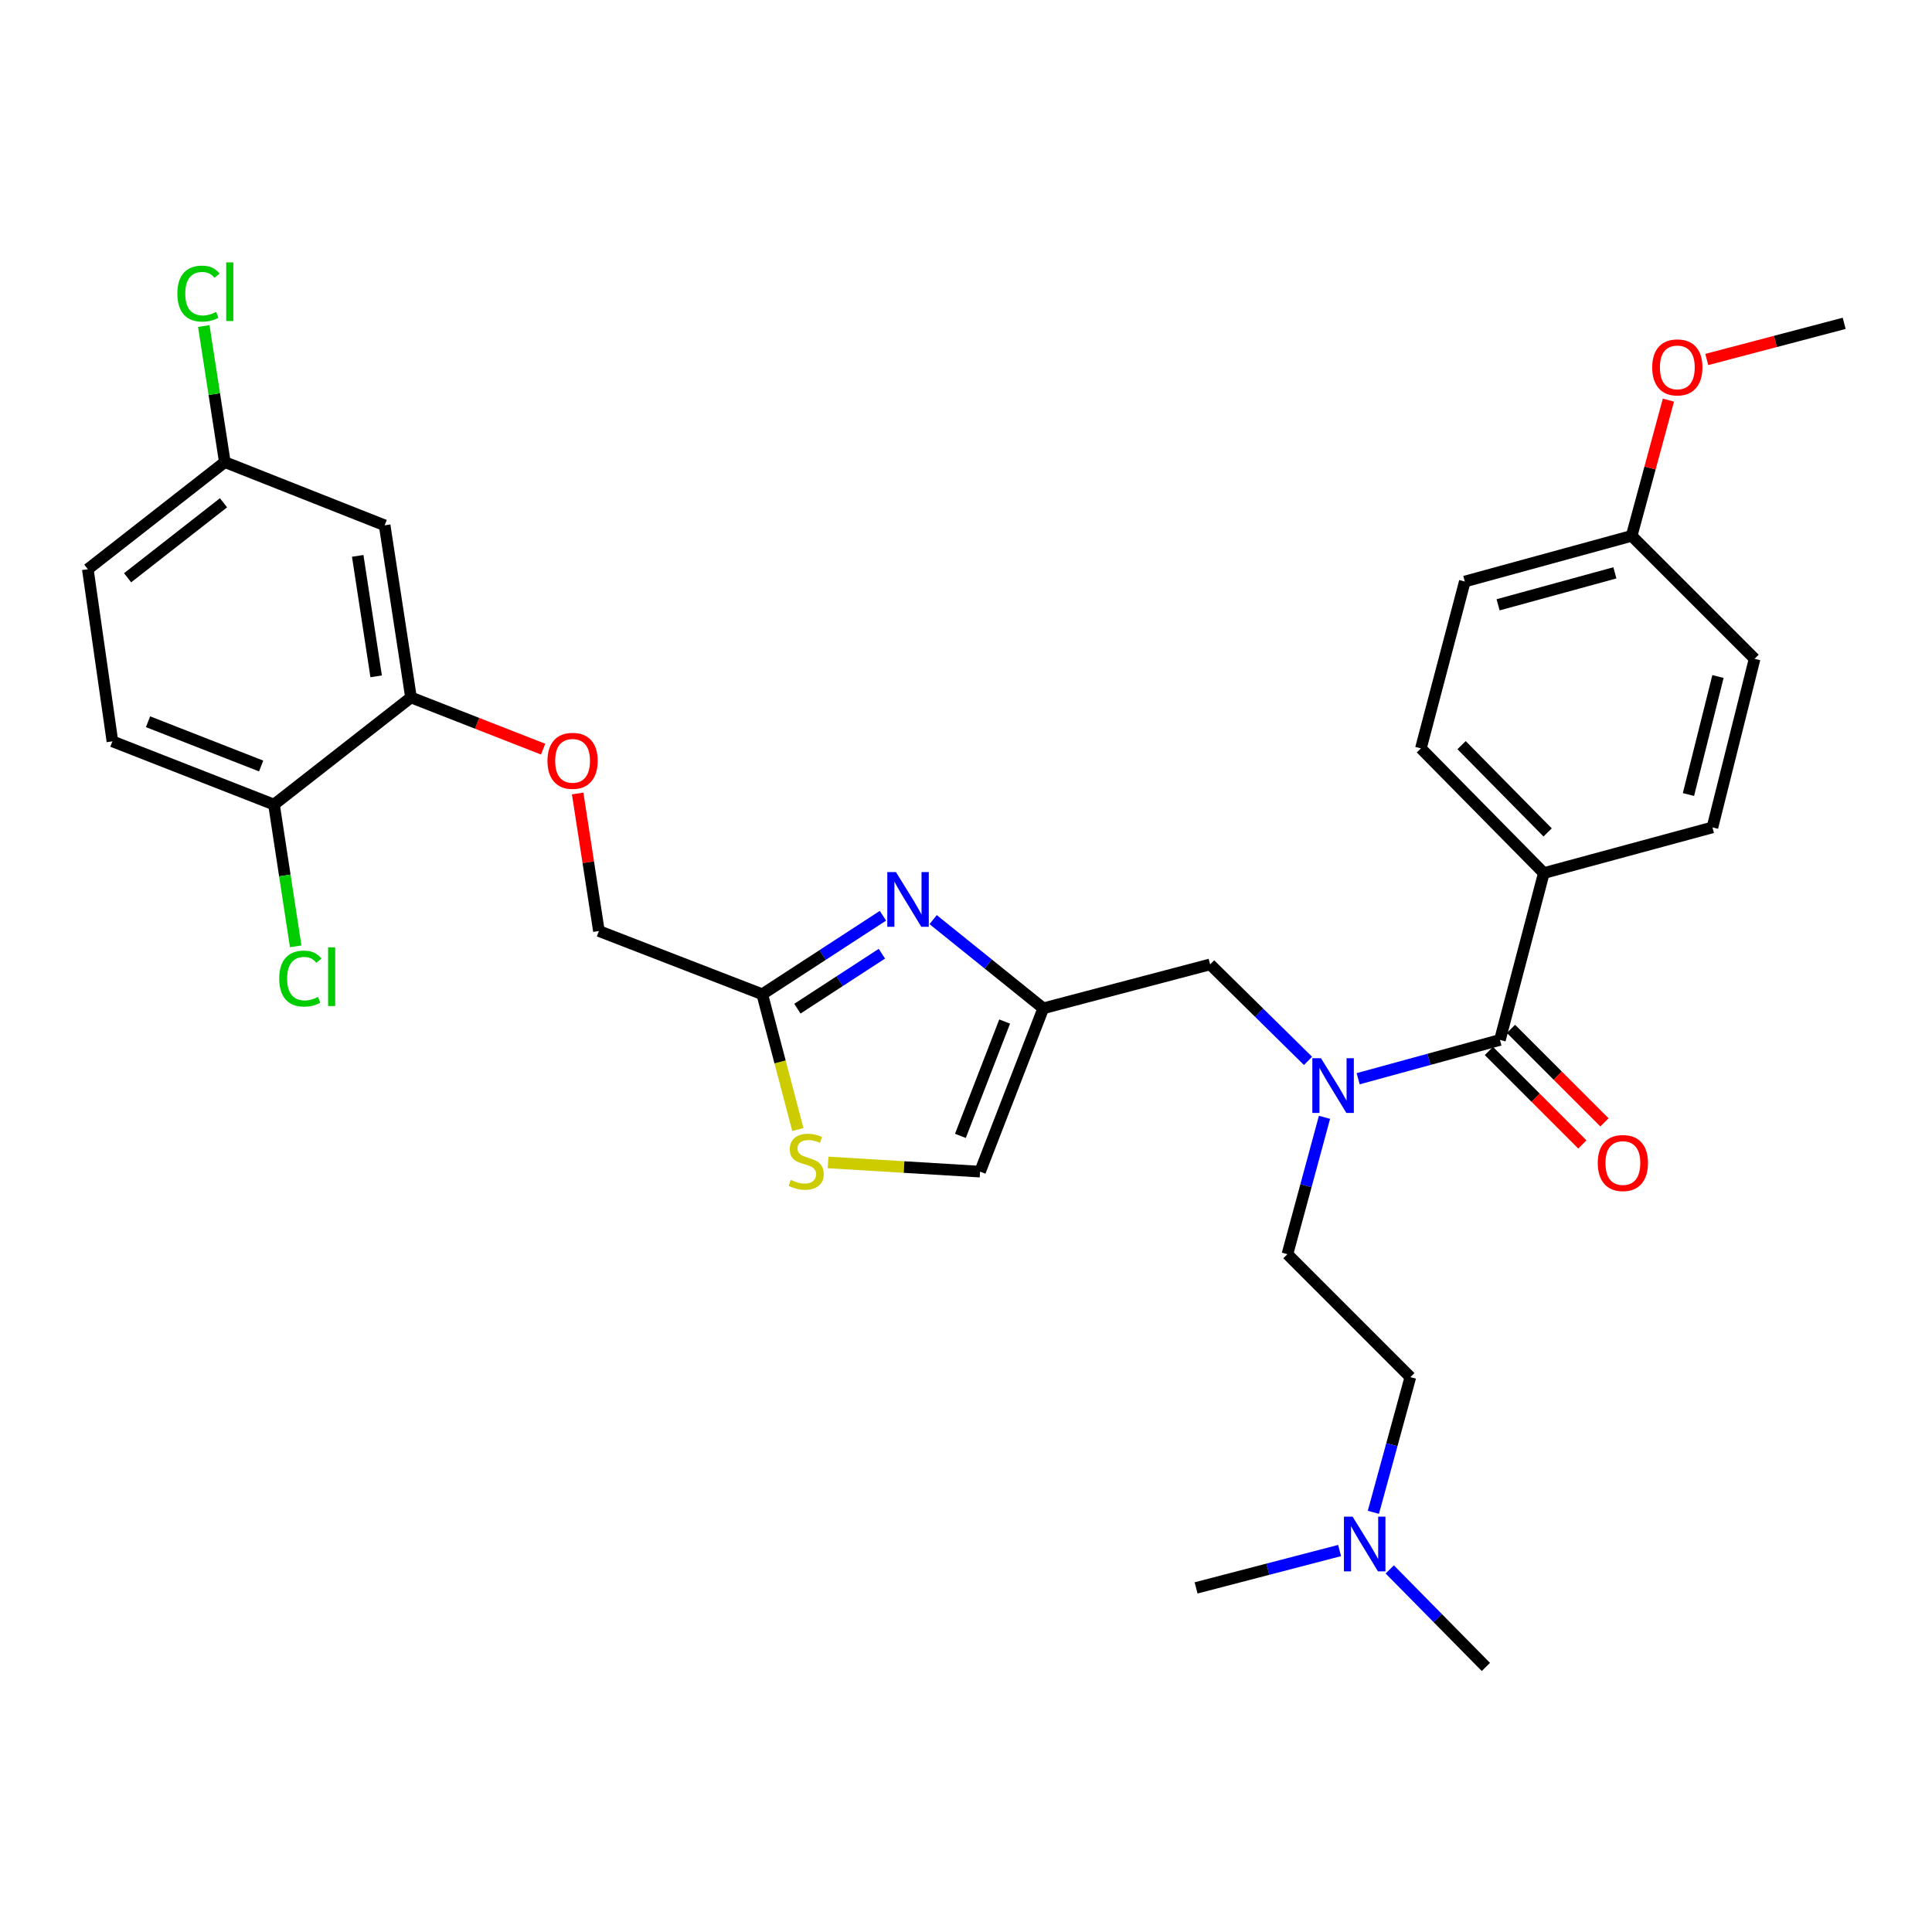 <?xml version='1.0' encoding='iso-8859-1'?>
<svg version='1.1' baseProfile='full'
              xmlns='http://www.w3.org/2000/svg'
                      xmlns:rdkit='http://www.rdkit.org/xml'
                      xmlns:xlink='http://www.w3.org/1999/xlink'
                  xml:space='preserve'
width='1000px' height='1000px' viewBox='0 0 1000 1000'>
<!-- END OF HEADER -->
<rect style='opacity:1.0;fill:#FFFFFF;stroke:none' width='1000' height='1000' x='0' y='0'> </rect>
<path class='bond-0' d='M 799.086,451.9 L 735.453,387.359' style='fill:none;fill-rule:evenodd;stroke:#000000;stroke-width:6px;stroke-linecap:butt;stroke-linejoin:miter;stroke-opacity:1' />
<path class='bond-0' d='M 801.057,430.865 L 756.513,385.687' style='fill:none;fill-rule:evenodd;stroke:#000000;stroke-width:6px;stroke-linecap:butt;stroke-linejoin:miter;stroke-opacity:1' />
<path class='bond-1' d='M 799.086,451.9 L 886.357,428.263' style='fill:none;fill-rule:evenodd;stroke:#000000;stroke-width:6px;stroke-linecap:butt;stroke-linejoin:miter;stroke-opacity:1' />
<path class='bond-2' d='M 799.086,451.9 L 776.366,538.263' style='fill:none;fill-rule:evenodd;stroke:#000000;stroke-width:6px;stroke-linecap:butt;stroke-linejoin:miter;stroke-opacity:1' />
<path class='bond-3' d='M 677.029,549.113 L 651.694,524.143' style='fill:none;fill-rule:evenodd;stroke:#0000FF;stroke-width:6px;stroke-linecap:butt;stroke-linejoin:miter;stroke-opacity:1' />
<path class='bond-3' d='M 651.694,524.143 L 626.36,499.174' style='fill:none;fill-rule:evenodd;stroke:#000000;stroke-width:6px;stroke-linecap:butt;stroke-linejoin:miter;stroke-opacity:1' />
<path class='bond-4' d='M 702.981,558.348 L 739.673,548.306' style='fill:none;fill-rule:evenodd;stroke:#0000FF;stroke-width:6px;stroke-linecap:butt;stroke-linejoin:miter;stroke-opacity:1' />
<path class='bond-4' d='M 739.673,548.306 L 776.366,538.263' style='fill:none;fill-rule:evenodd;stroke:#000000;stroke-width:6px;stroke-linecap:butt;stroke-linejoin:miter;stroke-opacity:1' />
<path class='bond-5' d='M 685.555,578.32 L 675.96,613.746' style='fill:none;fill-rule:evenodd;stroke:#0000FF;stroke-width:6px;stroke-linecap:butt;stroke-linejoin:miter;stroke-opacity:1' />
<path class='bond-5' d='M 675.96,613.746 L 666.366,649.171' style='fill:none;fill-rule:evenodd;stroke:#000000;stroke-width:6px;stroke-linecap:butt;stroke-linejoin:miter;stroke-opacity:1' />
<path class='bond-6' d='M 770.648,543.981 L 794.84,568.172' style='fill:none;fill-rule:evenodd;stroke:#000000;stroke-width:6px;stroke-linecap:butt;stroke-linejoin:miter;stroke-opacity:1' />
<path class='bond-6' d='M 794.84,568.172 L 819.032,592.364' style='fill:none;fill-rule:evenodd;stroke:#FF0000;stroke-width:6px;stroke-linecap:butt;stroke-linejoin:miter;stroke-opacity:1' />
<path class='bond-6' d='M 782.083,532.546 L 806.275,556.738' style='fill:none;fill-rule:evenodd;stroke:#000000;stroke-width:6px;stroke-linecap:butt;stroke-linejoin:miter;stroke-opacity:1' />
<path class='bond-6' d='M 806.275,556.738 L 830.467,580.93' style='fill:none;fill-rule:evenodd;stroke:#FF0000;stroke-width:6px;stroke-linecap:butt;stroke-linejoin:miter;stroke-opacity:1' />
<path class='bond-7' d='M 735.453,387.359 L 758.182,300.996' style='fill:none;fill-rule:evenodd;stroke:#000000;stroke-width:6px;stroke-linecap:butt;stroke-linejoin:miter;stroke-opacity:1' />
<path class='bond-8' d='M 886.357,428.263 L 908.179,340.992' style='fill:none;fill-rule:evenodd;stroke:#000000;stroke-width:6px;stroke-linecap:butt;stroke-linejoin:miter;stroke-opacity:1' />
<path class='bond-8' d='M 873.942,411.25 L 889.218,350.16' style='fill:none;fill-rule:evenodd;stroke:#000000;stroke-width:6px;stroke-linecap:butt;stroke-linejoin:miter;stroke-opacity:1' />
<path class='bond-9' d='M 298.995,410.71 L 304.496,446.304' style='fill:none;fill-rule:evenodd;stroke:#FF0000;stroke-width:6px;stroke-linecap:butt;stroke-linejoin:miter;stroke-opacity:1' />
<path class='bond-9' d='M 304.496,446.304 L 309.997,481.898' style='fill:none;fill-rule:evenodd;stroke:#000000;stroke-width:6px;stroke-linecap:butt;stroke-linejoin:miter;stroke-opacity:1' />
<path class='bond-10' d='M 281.123,387.754 L 246.925,374.372' style='fill:none;fill-rule:evenodd;stroke:#FF0000;stroke-width:6px;stroke-linecap:butt;stroke-linejoin:miter;stroke-opacity:1' />
<path class='bond-10' d='M 246.925,374.372 L 212.728,360.991' style='fill:none;fill-rule:evenodd;stroke:#000000;stroke-width:6px;stroke-linecap:butt;stroke-linejoin:miter;stroke-opacity:1' />
<path class='bond-11' d='M 309.997,481.898 L 394.546,514.626' style='fill:none;fill-rule:evenodd;stroke:#000000;stroke-width:6px;stroke-linecap:butt;stroke-linejoin:miter;stroke-opacity:1' />
<path class='bond-12' d='M 428.61,601.676 L 467.943,604.059' style='fill:none;fill-rule:evenodd;stroke:#CCCC00;stroke-width:6px;stroke-linecap:butt;stroke-linejoin:miter;stroke-opacity:1' />
<path class='bond-12' d='M 467.943,604.059 L 507.277,606.443' style='fill:none;fill-rule:evenodd;stroke:#000000;stroke-width:6px;stroke-linecap:butt;stroke-linejoin:miter;stroke-opacity:1' />
<path class='bond-13' d='M 412.972,584.637 L 403.759,549.632' style='fill:none;fill-rule:evenodd;stroke:#CCCC00;stroke-width:6px;stroke-linecap:butt;stroke-linejoin:miter;stroke-opacity:1' />
<path class='bond-13' d='M 403.759,549.632 L 394.546,514.626' style='fill:none;fill-rule:evenodd;stroke:#000000;stroke-width:6px;stroke-linecap:butt;stroke-linejoin:miter;stroke-opacity:1' />
<path class='bond-14' d='M 507.277,606.443 L 539.997,521.903' style='fill:none;fill-rule:evenodd;stroke:#000000;stroke-width:6px;stroke-linecap:butt;stroke-linejoin:miter;stroke-opacity:1' />
<path class='bond-14' d='M 497.104,587.925 L 520.008,528.747' style='fill:none;fill-rule:evenodd;stroke:#000000;stroke-width:6px;stroke-linecap:butt;stroke-linejoin:miter;stroke-opacity:1' />
<path class='bond-15' d='M 212.728,360.991 L 199.09,271.906' style='fill:none;fill-rule:evenodd;stroke:#000000;stroke-width:6px;stroke-linecap:butt;stroke-linejoin:miter;stroke-opacity:1' />
<path class='bond-15' d='M 194.697,350.075 L 185.151,287.715' style='fill:none;fill-rule:evenodd;stroke:#000000;stroke-width:6px;stroke-linecap:butt;stroke-linejoin:miter;stroke-opacity:1' />
<path class='bond-16' d='M 212.728,360.991 L 141.817,416.449' style='fill:none;fill-rule:evenodd;stroke:#000000;stroke-width:6px;stroke-linecap:butt;stroke-linejoin:miter;stroke-opacity:1' />
<path class='bond-17' d='M 199.09,271.906 L 116.365,239.177' style='fill:none;fill-rule:evenodd;stroke:#000000;stroke-width:6px;stroke-linecap:butt;stroke-linejoin:miter;stroke-opacity:1' />
<path class='bond-18' d='M 141.817,416.449 L 58.185,383.72' style='fill:none;fill-rule:evenodd;stroke:#000000;stroke-width:6px;stroke-linecap:butt;stroke-linejoin:miter;stroke-opacity:1' />
<path class='bond-18' d='M 135.165,396.481 L 76.623,373.571' style='fill:none;fill-rule:evenodd;stroke:#000000;stroke-width:6px;stroke-linecap:butt;stroke-linejoin:miter;stroke-opacity:1' />
<path class='bond-19' d='M 141.817,416.449 L 147.433,453.135' style='fill:none;fill-rule:evenodd;stroke:#000000;stroke-width:6px;stroke-linecap:butt;stroke-linejoin:miter;stroke-opacity:1' />
<path class='bond-19' d='M 147.433,453.135 L 153.049,489.821' style='fill:none;fill-rule:evenodd;stroke:#00CC00;stroke-width:6px;stroke-linecap:butt;stroke-linejoin:miter;stroke-opacity:1' />
<path class='bond-20' d='M 58.185,383.72 L 45.455,294.626' style='fill:none;fill-rule:evenodd;stroke:#000000;stroke-width:6px;stroke-linecap:butt;stroke-linejoin:miter;stroke-opacity:1' />
<path class='bond-21' d='M 116.365,239.177 L 110.92,203.969' style='fill:none;fill-rule:evenodd;stroke:#000000;stroke-width:6px;stroke-linecap:butt;stroke-linejoin:miter;stroke-opacity:1' />
<path class='bond-21' d='M 110.92,203.969 L 105.476,168.761' style='fill:none;fill-rule:evenodd;stroke:#00CC00;stroke-width:6px;stroke-linecap:butt;stroke-linejoin:miter;stroke-opacity:1' />
<path class='bond-22' d='M 116.365,239.177 L 45.455,294.626' style='fill:none;fill-rule:evenodd;stroke:#000000;stroke-width:6px;stroke-linecap:butt;stroke-linejoin:miter;stroke-opacity:1' />
<path class='bond-22' d='M 115.69,260.233 L 66.052,299.048' style='fill:none;fill-rule:evenodd;stroke:#000000;stroke-width:6px;stroke-linecap:butt;stroke-linejoin:miter;stroke-opacity:1' />
<path class='bond-23' d='M 539.997,521.903 L 511.493,498.949' style='fill:none;fill-rule:evenodd;stroke:#000000;stroke-width:6px;stroke-linecap:butt;stroke-linejoin:miter;stroke-opacity:1' />
<path class='bond-23' d='M 511.493,498.949 L 482.989,475.996' style='fill:none;fill-rule:evenodd;stroke:#0000FF;stroke-width:6px;stroke-linecap:butt;stroke-linejoin:miter;stroke-opacity:1' />
<path class='bond-24' d='M 539.997,521.903 L 626.36,499.174' style='fill:none;fill-rule:evenodd;stroke:#000000;stroke-width:6px;stroke-linecap:butt;stroke-linejoin:miter;stroke-opacity:1' />
<path class='bond-25' d='M 457.012,473.989 L 425.779,494.307' style='fill:none;fill-rule:evenodd;stroke:#0000FF;stroke-width:6px;stroke-linecap:butt;stroke-linejoin:miter;stroke-opacity:1' />
<path class='bond-25' d='M 425.779,494.307 L 394.546,514.626' style='fill:none;fill-rule:evenodd;stroke:#000000;stroke-width:6px;stroke-linecap:butt;stroke-linejoin:miter;stroke-opacity:1' />
<path class='bond-25' d='M 456.46,493.64 L 434.597,507.863' style='fill:none;fill-rule:evenodd;stroke:#0000FF;stroke-width:6px;stroke-linecap:butt;stroke-linejoin:miter;stroke-opacity:1' />
<path class='bond-25' d='M 434.597,507.863 L 412.734,522.086' style='fill:none;fill-rule:evenodd;stroke:#000000;stroke-width:6px;stroke-linecap:butt;stroke-linejoin:miter;stroke-opacity:1' />
<path class='bond-26' d='M 666.366,649.171 L 729.999,712.804' style='fill:none;fill-rule:evenodd;stroke:#000000;stroke-width:6px;stroke-linecap:butt;stroke-linejoin:miter;stroke-opacity:1' />
<path class='bond-27' d='M 729.999,712.804 L 720.425,747.787' style='fill:none;fill-rule:evenodd;stroke:#000000;stroke-width:6px;stroke-linecap:butt;stroke-linejoin:miter;stroke-opacity:1' />
<path class='bond-27' d='M 720.425,747.787 L 710.851,782.769' style='fill:none;fill-rule:evenodd;stroke:#0000FF;stroke-width:6px;stroke-linecap:butt;stroke-linejoin:miter;stroke-opacity:1' />
<path class='bond-28' d='M 719.336,812.331 L 744.213,837.571' style='fill:none;fill-rule:evenodd;stroke:#0000FF;stroke-width:6px;stroke-linecap:butt;stroke-linejoin:miter;stroke-opacity:1' />
<path class='bond-28' d='M 744.213,837.571 L 769.089,862.81' style='fill:none;fill-rule:evenodd;stroke:#000000;stroke-width:6px;stroke-linecap:butt;stroke-linejoin:miter;stroke-opacity:1' />
<path class='bond-29' d='M 693.368,802.552 L 656.23,812.224' style='fill:none;fill-rule:evenodd;stroke:#0000FF;stroke-width:6px;stroke-linecap:butt;stroke-linejoin:miter;stroke-opacity:1' />
<path class='bond-29' d='M 656.23,812.224 L 619.092,821.897' style='fill:none;fill-rule:evenodd;stroke:#000000;stroke-width:6px;stroke-linecap:butt;stroke-linejoin:miter;stroke-opacity:1' />
<path class='bond-30' d='M 844.545,277.359 L 908.179,340.992' style='fill:none;fill-rule:evenodd;stroke:#000000;stroke-width:6px;stroke-linecap:butt;stroke-linejoin:miter;stroke-opacity:1' />
<path class='bond-31' d='M 844.545,277.359 L 854.059,242.229' style='fill:none;fill-rule:evenodd;stroke:#000000;stroke-width:6px;stroke-linecap:butt;stroke-linejoin:miter;stroke-opacity:1' />
<path class='bond-31' d='M 854.059,242.229 L 863.573,207.1' style='fill:none;fill-rule:evenodd;stroke:#FF0000;stroke-width:6px;stroke-linecap:butt;stroke-linejoin:miter;stroke-opacity:1' />
<path class='bond-32' d='M 844.545,277.359 L 758.182,300.996' style='fill:none;fill-rule:evenodd;stroke:#000000;stroke-width:6px;stroke-linecap:butt;stroke-linejoin:miter;stroke-opacity:1' />
<path class='bond-32' d='M 835.86,296.502 L 775.406,313.048' style='fill:none;fill-rule:evenodd;stroke:#000000;stroke-width:6px;stroke-linecap:butt;stroke-linejoin:miter;stroke-opacity:1' />
<path class='bond-33' d='M 883.415,186.072 L 918.98,176.715' style='fill:none;fill-rule:evenodd;stroke:#FF0000;stroke-width:6px;stroke-linecap:butt;stroke-linejoin:miter;stroke-opacity:1' />
<path class='bond-33' d='M 918.98,176.715 L 954.545,167.359' style='fill:none;fill-rule:evenodd;stroke:#000000;stroke-width:6px;stroke-linecap:butt;stroke-linejoin:miter;stroke-opacity:1' />
<path  class='atom-1' d='M 683.743 547.74
L 693.023 562.74
Q 693.943 564.22, 695.423 566.9
Q 696.903 569.58, 696.983 569.74
L 696.983 547.74
L 700.743 547.74
L 700.743 576.06
L 696.863 576.06
L 686.903 559.66
Q 685.743 557.74, 684.503 555.54
Q 683.303 553.34, 682.943 552.66
L 682.943 576.06
L 679.263 576.06
L 679.263 547.74
L 683.743 547.74
' fill='#0000FF'/>
<path  class='atom-3' d='M 826.999 601.977
Q 826.999 595.177, 830.359 591.377
Q 833.719 587.577, 839.999 587.577
Q 846.279 587.577, 849.639 591.377
Q 852.999 595.177, 852.999 601.977
Q 852.999 608.857, 849.599 612.777
Q 846.199 616.657, 839.999 616.657
Q 833.759 616.657, 830.359 612.777
Q 826.999 608.897, 826.999 601.977
M 839.999 613.457
Q 844.319 613.457, 846.639 610.577
Q 848.999 607.657, 848.999 601.977
Q 848.999 596.417, 846.639 593.617
Q 844.319 590.777, 839.999 590.777
Q 835.679 590.777, 833.319 593.577
Q 830.999 596.377, 830.999 601.977
Q 830.999 607.697, 833.319 610.577
Q 835.679 613.457, 839.999 613.457
' fill='#FF0000'/>
<path  class='atom-6' d='M 283.369 393.8
Q 283.369 387, 286.729 383.2
Q 290.089 379.4, 296.369 379.4
Q 302.649 379.4, 306.009 383.2
Q 309.369 387, 309.369 393.8
Q 309.369 400.68, 305.969 404.6
Q 302.569 408.48, 296.369 408.48
Q 290.129 408.48, 286.729 404.6
Q 283.369 400.72, 283.369 393.8
M 296.369 405.28
Q 300.689 405.28, 303.009 402.4
Q 305.369 399.48, 305.369 393.8
Q 305.369 388.24, 303.009 385.44
Q 300.689 382.6, 296.369 382.6
Q 292.049 382.6, 289.689 385.4
Q 287.369 388.2, 287.369 393.8
Q 287.369 399.52, 289.689 402.4
Q 292.049 405.28, 296.369 405.28
' fill='#FF0000'/>
<path  class='atom-8' d='M 409.275 610.709
Q 409.595 610.829, 410.915 611.389
Q 412.235 611.949, 413.675 612.309
Q 415.155 612.629, 416.595 612.629
Q 419.275 612.629, 420.835 611.349
Q 422.395 610.029, 422.395 607.749
Q 422.395 606.189, 421.595 605.229
Q 420.835 604.269, 419.635 603.749
Q 418.435 603.229, 416.435 602.629
Q 413.915 601.869, 412.395 601.149
Q 410.915 600.429, 409.835 598.909
Q 408.795 597.389, 408.795 594.829
Q 408.795 591.269, 411.195 589.069
Q 413.635 586.869, 418.435 586.869
Q 421.715 586.869, 425.435 588.429
L 424.515 591.509
Q 421.115 590.109, 418.555 590.109
Q 415.795 590.109, 414.275 591.269
Q 412.755 592.389, 412.795 594.349
Q 412.795 595.869, 413.555 596.789
Q 414.355 597.709, 415.475 598.229
Q 416.635 598.749, 418.555 599.349
Q 421.115 600.149, 422.635 600.949
Q 424.155 601.749, 425.235 603.389
Q 426.355 604.989, 426.355 607.749
Q 426.355 611.669, 423.715 613.789
Q 421.115 615.869, 416.755 615.869
Q 414.235 615.869, 412.315 615.309
Q 410.435 614.789, 408.195 613.869
L 409.275 610.709
' fill='#CCCC00'/>
<path  class='atom-15' d='M 144.535 506.514
Q 144.535 499.474, 147.815 495.794
Q 151.135 492.074, 157.415 492.074
Q 163.255 492.074, 166.375 496.194
L 163.735 498.354
Q 161.455 495.354, 157.415 495.354
Q 153.135 495.354, 150.855 498.234
Q 148.615 501.074, 148.615 506.514
Q 148.615 512.114, 150.935 514.994
Q 153.295 517.874, 157.855 517.874
Q 160.975 517.874, 164.615 515.994
L 165.735 518.994
Q 164.255 519.954, 162.015 520.514
Q 159.775 521.074, 157.295 521.074
Q 151.135 521.074, 147.815 517.314
Q 144.535 513.554, 144.535 506.514
' fill='#00CC00'/>
<path  class='atom-15' d='M 169.815 490.354
L 173.495 490.354
L 173.495 520.714
L 169.815 520.714
L 169.815 490.354
' fill='#00CC00'/>
<path  class='atom-17' d='M 91.808 151.97
Q 91.808 144.93, 95.088 141.25
Q 98.407 137.53, 104.688 137.53
Q 110.528 137.53, 113.648 141.65
L 111.008 143.81
Q 108.728 140.81, 104.688 140.81
Q 100.408 140.81, 98.127 143.69
Q 95.888 146.53, 95.888 151.97
Q 95.888 157.57, 98.207 160.45
Q 100.568 163.33, 105.128 163.33
Q 108.248 163.33, 111.888 161.45
L 113.008 164.45
Q 111.528 165.41, 109.288 165.97
Q 107.048 166.53, 104.568 166.53
Q 98.407 166.53, 95.088 162.77
Q 91.808 159.01, 91.808 151.97
' fill='#00CC00'/>
<path  class='atom-17' d='M 117.088 135.81
L 120.768 135.81
L 120.768 166.17
L 117.088 166.17
L 117.088 135.81
' fill='#00CC00'/>
<path  class='atom-19' d='M 463.742 451.378
L 473.022 466.378
Q 473.942 467.858, 475.422 470.538
Q 476.902 473.218, 476.982 473.378
L 476.982 451.378
L 480.742 451.378
L 480.742 479.698
L 476.862 479.698
L 466.902 463.298
Q 465.742 461.378, 464.502 459.178
Q 463.302 456.978, 462.942 456.298
L 462.942 479.698
L 459.262 479.698
L 459.262 451.378
L 463.742 451.378
' fill='#0000FF'/>
<path  class='atom-24' d='M 700.102 785.007
L 709.382 800.007
Q 710.302 801.487, 711.782 804.167
Q 713.262 806.847, 713.342 807.007
L 713.342 785.007
L 717.102 785.007
L 717.102 813.327
L 713.222 813.327
L 703.262 796.927
Q 702.102 795.007, 700.862 792.807
Q 699.662 790.607, 699.302 789.927
L 699.302 813.327
L 695.622 813.327
L 695.622 785.007
L 700.102 785.007
' fill='#0000FF'/>
<path  class='atom-30' d='M 855.182 190.159
Q 855.182 183.359, 858.542 179.559
Q 861.902 175.759, 868.182 175.759
Q 874.462 175.759, 877.822 179.559
Q 881.182 183.359, 881.182 190.159
Q 881.182 197.039, 877.782 200.959
Q 874.382 204.839, 868.182 204.839
Q 861.942 204.839, 858.542 200.959
Q 855.182 197.079, 855.182 190.159
M 868.182 201.639
Q 872.502 201.639, 874.822 198.759
Q 877.182 195.839, 877.182 190.159
Q 877.182 184.599, 874.822 181.799
Q 872.502 178.959, 868.182 178.959
Q 863.862 178.959, 861.502 181.759
Q 859.182 184.559, 859.182 190.159
Q 859.182 195.879, 861.502 198.759
Q 863.862 201.639, 868.182 201.639
' fill='#FF0000'/>
</svg>
